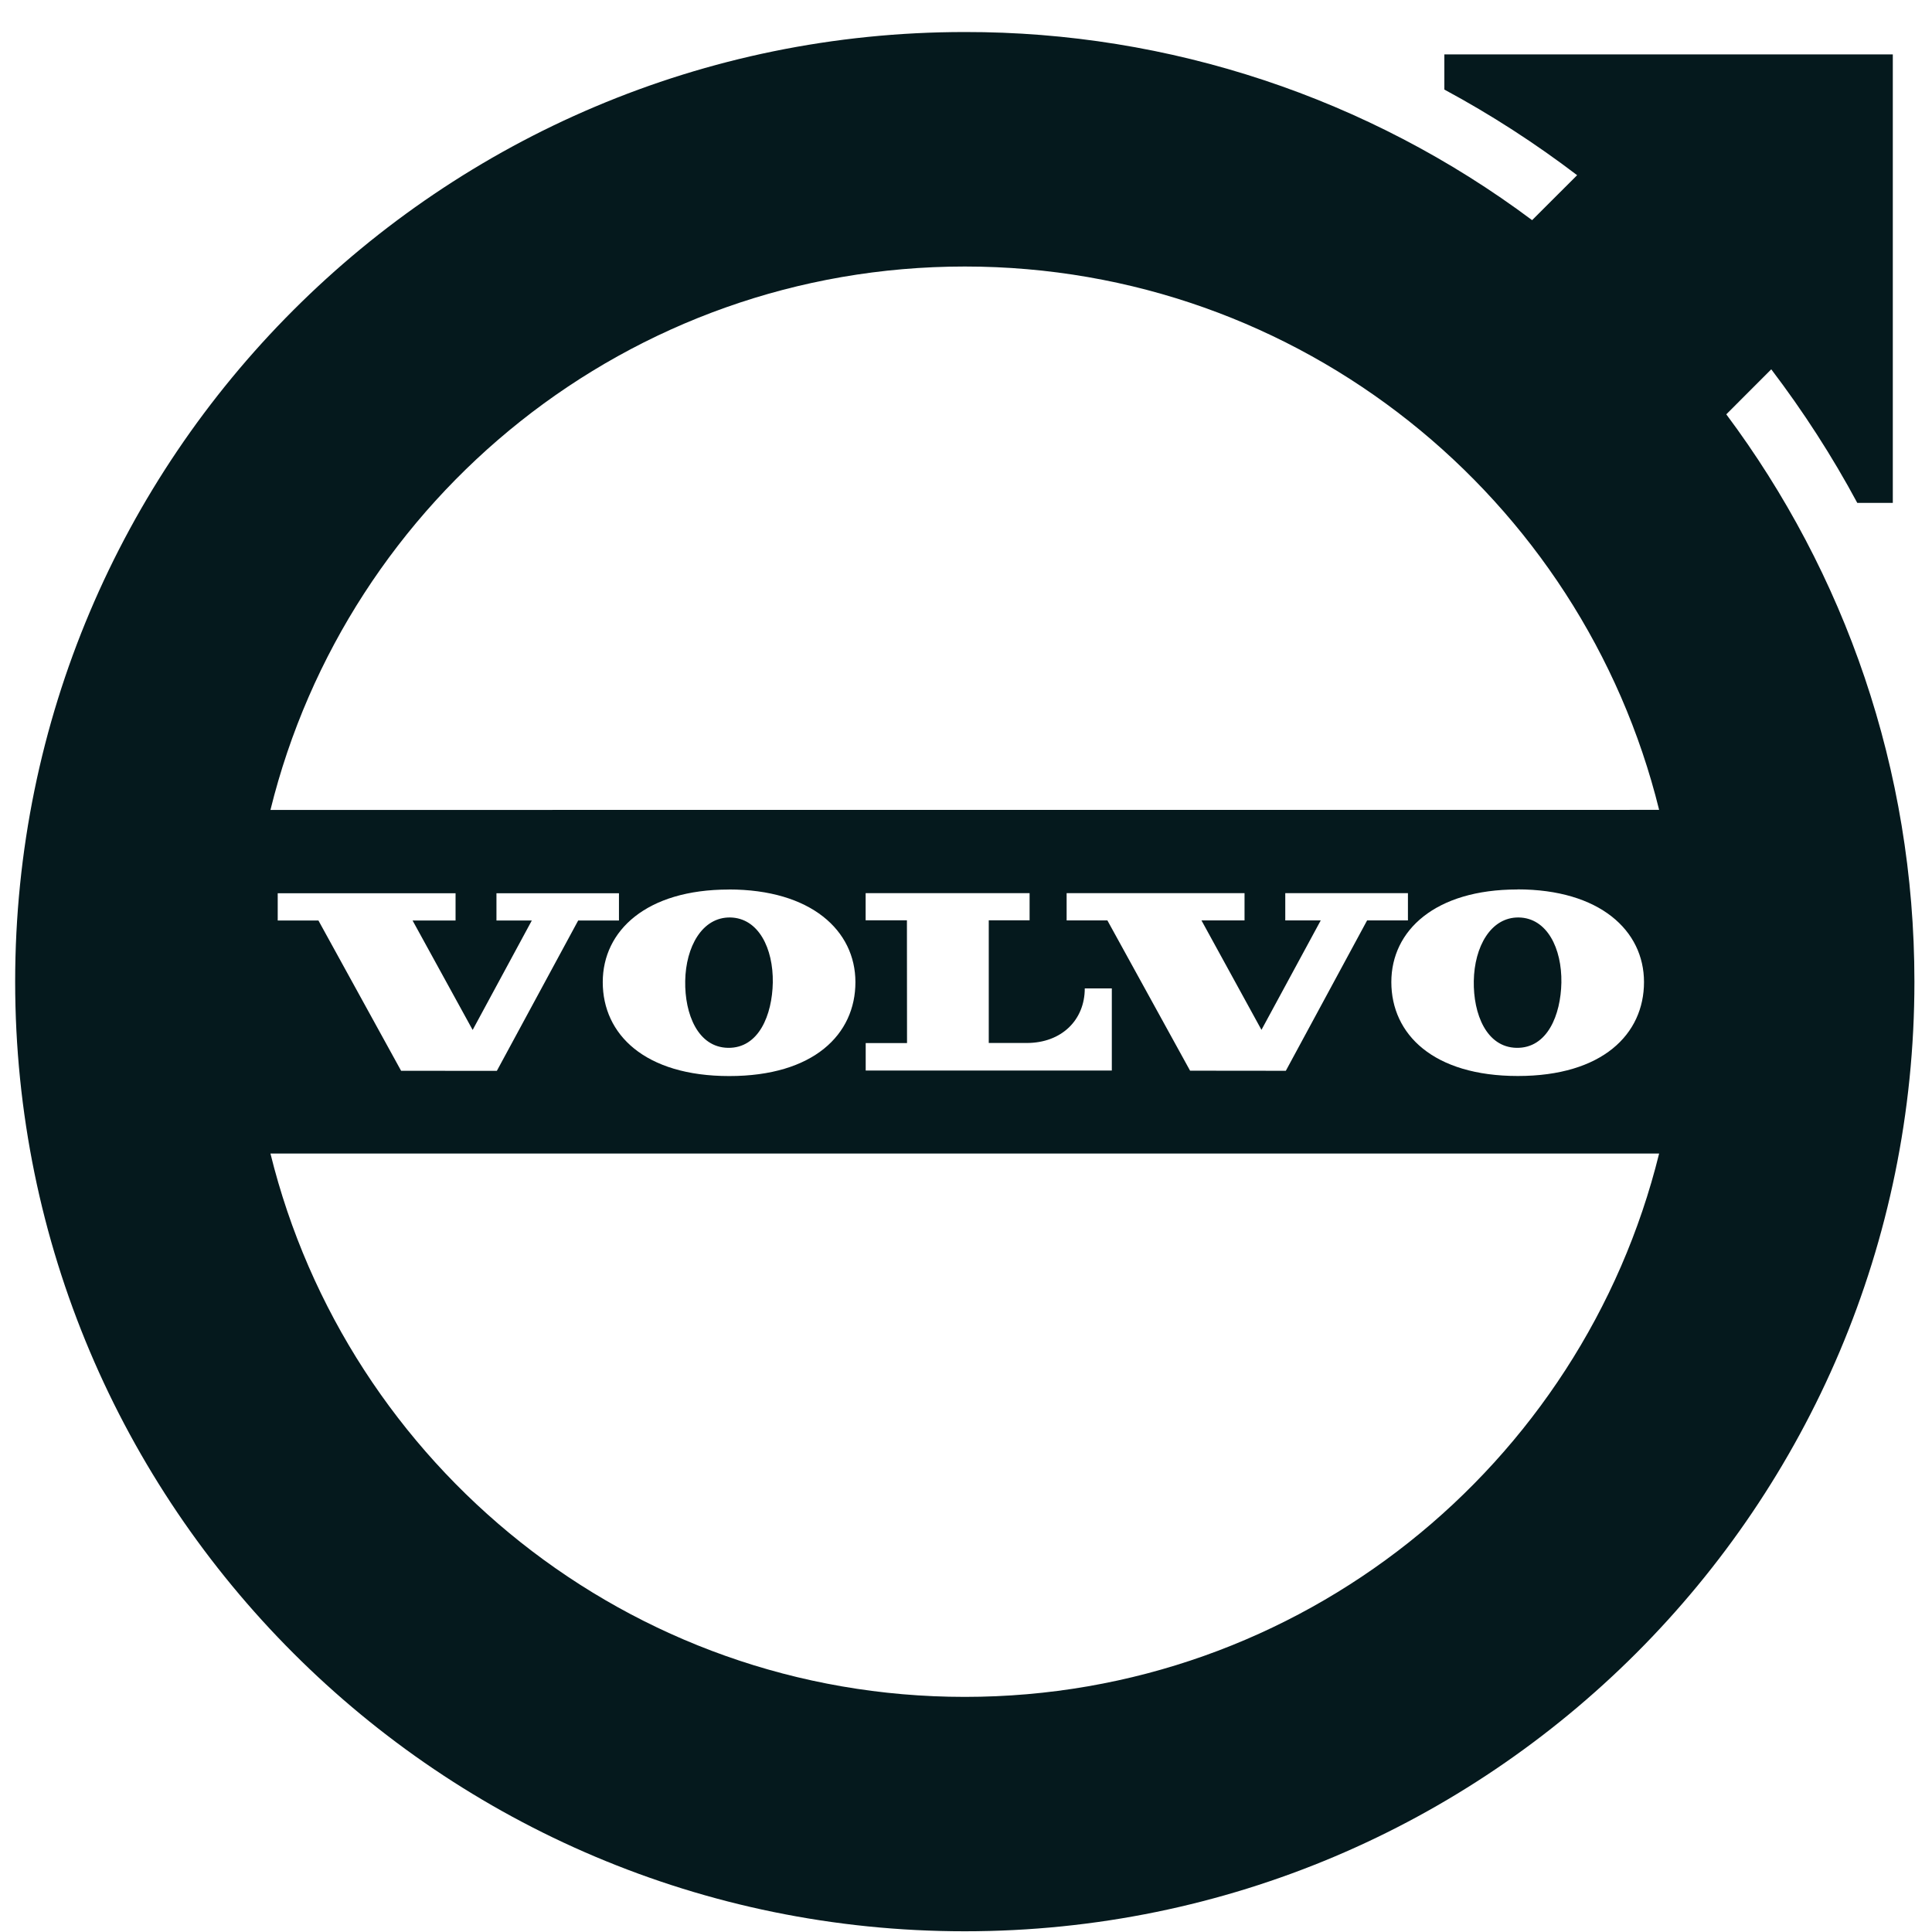 <svg width="59" height="59" viewBox="0 0 59 59" fill="none" xmlns="http://www.w3.org/2000/svg">
<path d="M27.696 28.105H26.435V27.276H31.442V28.105H30.195V31.851H31.353C32.423 31.851 33.127 31.146 33.127 30.184H33.953V32.692H26.437V31.854H27.699L27.696 28.105ZM33.818 28.108H32.573V27.276H38.006V28.108H36.691L38.523 31.45L40.333 28.108H39.25V27.276H42.996V28.108H41.749L39.267 32.7L36.343 32.697L33.818 28.108ZM46.339 27.16C48.854 27.16 50.205 28.417 50.205 29.99C50.205 31.585 48.932 32.859 46.353 32.859C43.774 32.859 42.489 31.588 42.489 29.99C42.489 28.417 43.825 27.163 46.339 27.163V27.16ZM14.434 31.453L16.241 28.11H15.161V27.279H18.902V28.11H17.657L15.173 32.702L12.249 32.7L9.724 28.11H8.481V27.279H13.912V28.11H12.599L14.434 31.453ZM22.256 27.163C24.772 27.163 26.123 28.42 26.123 29.993C26.123 31.588 24.849 32.861 22.271 32.861C19.692 32.861 18.407 31.59 18.407 29.993C18.407 28.42 19.741 27.165 22.256 27.165V27.163ZM20.925 29.959C20.942 28.915 21.442 28.004 22.302 28.018C23.163 28.035 23.617 28.961 23.6 30.007C23.581 30.991 23.175 32.016 22.23 31.999C21.311 31.982 20.908 30.967 20.925 29.959ZM45.007 29.959C45.024 28.915 45.524 28.004 46.384 28.018C47.245 28.035 47.699 28.961 47.682 30.007C47.663 30.991 47.257 32.016 46.312 31.999C45.394 31.982 44.99 30.967 45.007 29.959ZM8.259 24.734C10.608 15.205 19.209 8.139 29.463 8.139C39.717 8.139 48.318 15.205 50.667 24.732L8.259 24.734ZM50.667 35.227C48.318 44.754 39.717 51.82 29.463 51.82C19.209 51.82 10.608 44.754 8.259 35.227H50.667ZM52.718 12.653L54.091 11.278C55.068 12.564 55.95 13.927 56.718 15.357H57.803V1.662H44.108V2.735C45.531 3.501 46.887 4.379 48.163 5.35L46.788 6.723C41.786 2.985 35.707 0.969 29.463 0.978C13.448 0.978 0.463 13.963 0.463 29.978C0.463 45.994 13.448 58.978 29.463 58.978C45.478 58.978 58.463 45.994 58.463 29.978C58.463 23.482 56.327 17.487 52.718 12.653Z" fill="#05191D"/>
</svg>
